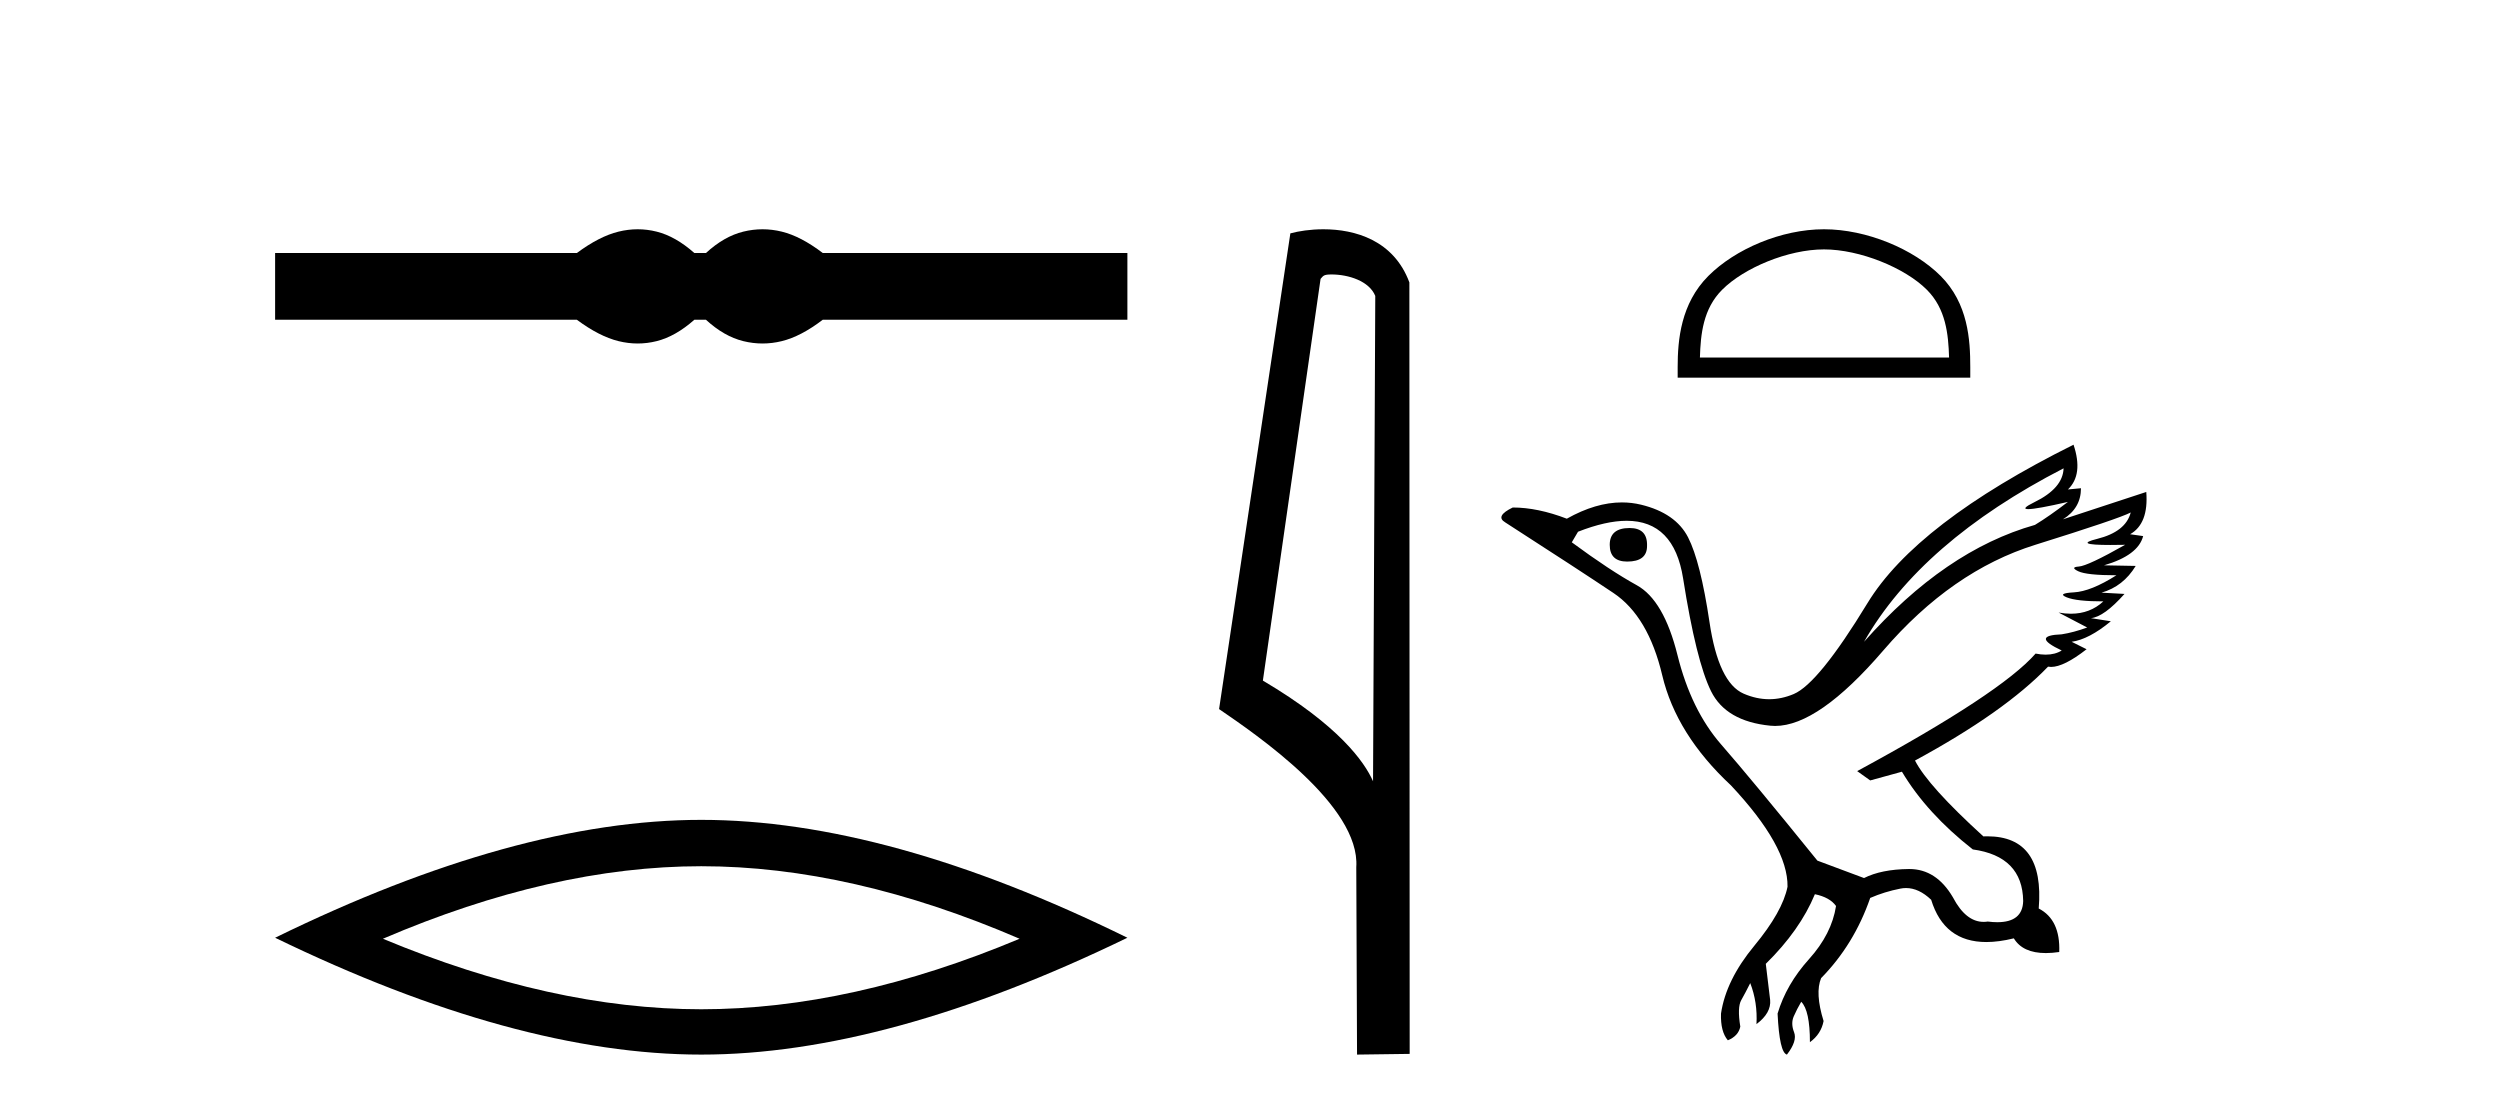 <?xml version='1.0' encoding='UTF-8' standalone='yes'?><svg xmlns='http://www.w3.org/2000/svg' xmlns:xlink='http://www.w3.org/1999/xlink' width='92.0' height='41.0' ><path d='M 23.467 8.437 C 23.233 8.437 22.999 8.466 22.763 8.524 C 22.291 8.639 21.78 8.902 21.228 9.311 L 10.124 9.311 L 10.124 11.767 L 21.228 11.767 C 21.78 12.176 22.291 12.438 22.763 12.554 C 22.999 12.612 23.233 12.641 23.467 12.641 C 23.701 12.641 23.933 12.612 24.164 12.554 C 24.627 12.438 25.09 12.176 25.552 11.767 L 25.979 11.767 C 26.424 12.176 26.883 12.438 27.354 12.554 C 27.59 12.612 27.826 12.641 28.061 12.641 C 28.297 12.641 28.533 12.612 28.769 12.554 C 29.24 12.438 29.743 12.176 30.277 11.767 L 41.488 11.767 L 41.488 9.311 L 30.277 9.311 C 29.743 8.902 29.24 8.639 28.769 8.524 C 28.533 8.466 28.297 8.437 28.061 8.437 C 27.826 8.437 27.59 8.466 27.354 8.524 C 26.883 8.639 26.424 8.902 25.979 9.311 L 25.552 9.311 C 25.09 8.902 24.627 8.639 24.164 8.524 C 23.933 8.466 23.701 8.437 23.467 8.437 Z' style='fill:#000000;stroke:none' /><path d='M 25.806 31.877 Q 31.33 31.877 37.521 34.546 Q 31.33 37.141 25.806 37.141 Q 20.319 37.141 14.091 34.546 Q 20.319 31.877 25.806 31.877 ZM 25.806 30.171 Q 18.985 30.171 10.124 34.509 Q 18.985 38.809 25.806 38.809 Q 32.627 38.809 41.488 34.509 Q 32.664 30.171 25.806 30.171 Z' style='fill:#000000;stroke:none' /><path d='M 48.998 10.1 C 49.622 10.1 50.387 10.34 50.61 10.89 L 50.528 28.751 L 50.528 28.751 C 50.211 28.034 49.27 26.699 46.474 25.046 L 48.597 10.263 C 48.696 10.157 48.694 10.1 48.998 10.1 ZM 50.528 28.751 L 50.528 28.751 C 50.528 28.751 50.528 28.751 50.528 28.751 L 50.528 28.751 L 50.528 28.751 ZM 48.701 8.437 C 48.222 8.437 47.791 8.505 47.485 8.588 L 44.862 26.094 C 46.25 27.044 50.063 29.648 49.911 31.91 L 49.939 38.809 L 51.876 38.783 L 51.865 10.393 C 51.289 8.837 49.858 8.437 48.701 8.437 Z' style='fill:#000000;stroke:none' /><path d='M 67.122 9.178 C 68.446 9.178 70.104 9.858 70.906 10.661 C 71.608 11.362 71.7 12.293 71.726 13.158 L 62.557 13.158 C 62.583 12.293 62.675 11.362 63.377 10.661 C 64.179 9.858 65.798 9.178 67.122 9.178 ZM 67.122 8.437 C 65.551 8.437 63.86 9.163 62.869 10.153 C 61.853 11.17 61.738 12.508 61.738 13.509 L 61.738 13.899 L 72.506 13.899 L 72.506 13.509 C 72.506 12.508 72.43 11.17 71.414 10.153 C 70.423 9.163 68.693 8.437 67.122 8.437 Z' style='fill:#000000;stroke:none' /><path d='M 59.97 19.431 Q 59.238 19.431 59.238 20.049 Q 59.238 20.666 59.879 20.666 Q 60.611 20.666 60.611 20.094 Q 60.634 19.431 59.97 19.431 ZM 75.94 17.234 Q 75.917 17.967 74.864 18.481 Q 74.344 18.736 74.64 18.736 Q 74.943 18.736 76.1 18.47 L 76.1 18.47 Q 75.414 18.996 74.887 19.316 Q 71.57 20.255 68.596 23.618 Q 70.7 19.934 75.94 17.234 ZM 78.411 18.859 Q 78.228 19.568 77.175 19.831 Q 76.279 20.055 77.657 20.055 Q 77.896 20.055 78.205 20.049 L 78.205 20.049 Q 76.832 20.826 76.5 20.849 Q 76.169 20.872 76.477 21.021 Q 76.786 21.17 77.884 21.17 Q 76.946 21.765 76.317 21.799 Q 75.688 21.833 76.054 21.982 Q 76.42 22.131 77.404 22.131 Q 76.914 22.585 76.21 22.585 Q 75.994 22.585 75.757 22.542 L 75.757 22.542 L 76.809 23.092 Q 76.306 23.275 75.871 23.343 Q 74.704 23.389 75.871 23.938 Q 75.627 24.091 75.281 24.091 Q 75.108 24.091 74.91 24.052 Q 73.629 25.517 68.344 28.377 L 68.824 28.72 L 69.991 28.399 Q 70.906 29.932 72.599 31.259 Q 74.43 31.511 74.453 33.158 Q 74.433 33.937 73.502 33.937 Q 73.339 33.937 73.149 33.913 Q 73.071 33.925 72.997 33.925 Q 72.34 33.925 71.867 33.021 Q 71.256 31.98 70.264 31.98 Q 70.254 31.98 70.243 31.98 Q 69.236 31.991 68.596 32.312 L 66.88 31.671 Q 64.455 28.674 63.345 27.404 Q 62.235 26.134 61.732 24.11 Q 61.229 22.085 60.233 21.536 Q 59.238 20.987 57.842 19.957 L 58.071 19.568 Q 59.1 19.165 59.86 19.165 Q 61.603 19.165 61.938 21.284 Q 62.418 24.327 62.967 25.437 Q 63.516 26.546 65.152 26.706 Q 65.237 26.715 65.324 26.715 Q 66.919 26.715 69.305 23.938 Q 71.822 21.01 74.899 20.049 Q 77.976 19.088 78.411 18.859 ZM 76.306 16.365 Q 70.517 19.248 68.721 22.199 Q 66.925 25.151 66.01 25.54 Q 65.559 25.731 65.106 25.731 Q 64.639 25.731 64.169 25.528 Q 63.242 25.128 62.91 22.897 Q 62.578 20.666 62.121 19.774 Q 61.663 18.882 60.393 18.573 Q 60.047 18.489 59.686 18.489 Q 58.724 18.489 57.659 19.088 Q 56.584 18.676 55.669 18.676 Q 55.006 18.996 55.394 19.225 Q 58.094 20.964 59.375 21.822 Q 60.657 22.68 61.171 24.853 Q 61.686 27.027 63.7 28.903 Q 65.804 31.145 65.781 32.632 Q 65.598 33.547 64.557 34.806 Q 63.516 36.064 63.333 37.299 Q 63.311 37.963 63.585 38.283 Q 63.974 38.123 64.043 37.78 Q 63.928 37.071 64.077 36.807 Q 64.226 36.544 64.409 36.178 Q 64.683 36.887 64.638 37.688 Q 65.187 37.276 65.141 36.796 L 64.981 35.469 Q 66.239 34.234 66.788 32.907 Q 67.337 33.021 67.566 33.341 Q 67.406 34.371 66.571 35.297 Q 65.736 36.224 65.415 37.299 Q 65.484 38.741 65.759 38.809 Q 66.148 38.306 66.022 37.986 Q 65.896 37.665 66.01 37.402 Q 66.125 37.139 66.285 36.865 Q 66.605 37.185 66.605 38.352 Q 67.017 38.054 67.108 37.574 Q 66.788 36.544 67.017 35.995 Q 68.23 34.76 68.824 33.044 Q 69.351 32.815 69.934 32.701 Q 70.038 32.68 70.141 32.68 Q 70.615 32.68 71.067 33.112 Q 71.543 34.667 73.097 34.667 Q 73.556 34.667 74.109 34.531 Q 74.435 35.073 75.287 35.073 Q 75.515 35.073 75.78 35.034 Q 75.825 33.845 75.025 33.433 Q 75.246 30.776 73.132 30.776 Q 73.061 30.776 72.988 30.779 Q 70.952 28.926 70.472 27.988 Q 73.766 26.203 75.368 24.533 Q 75.421 24.543 75.48 24.543 Q 75.952 24.543 76.786 23.892 L 76.237 23.618 Q 76.878 23.526 77.679 22.863 L 76.946 22.748 Q 77.427 22.703 78.182 21.856 L 77.335 21.81 Q 78.136 21.581 78.594 20.826 L 77.427 20.804 Q 78.685 20.438 78.868 19.728 L 78.388 19.66 Q 79.074 19.271 78.983 18.104 L 78.983 18.104 L 75.917 19.111 Q 76.58 18.699 76.58 17.967 L 76.58 17.967 L 76.1 18.012 Q 76.672 17.463 76.306 16.365 Z' style='fill:#000000;stroke:none' /></svg>